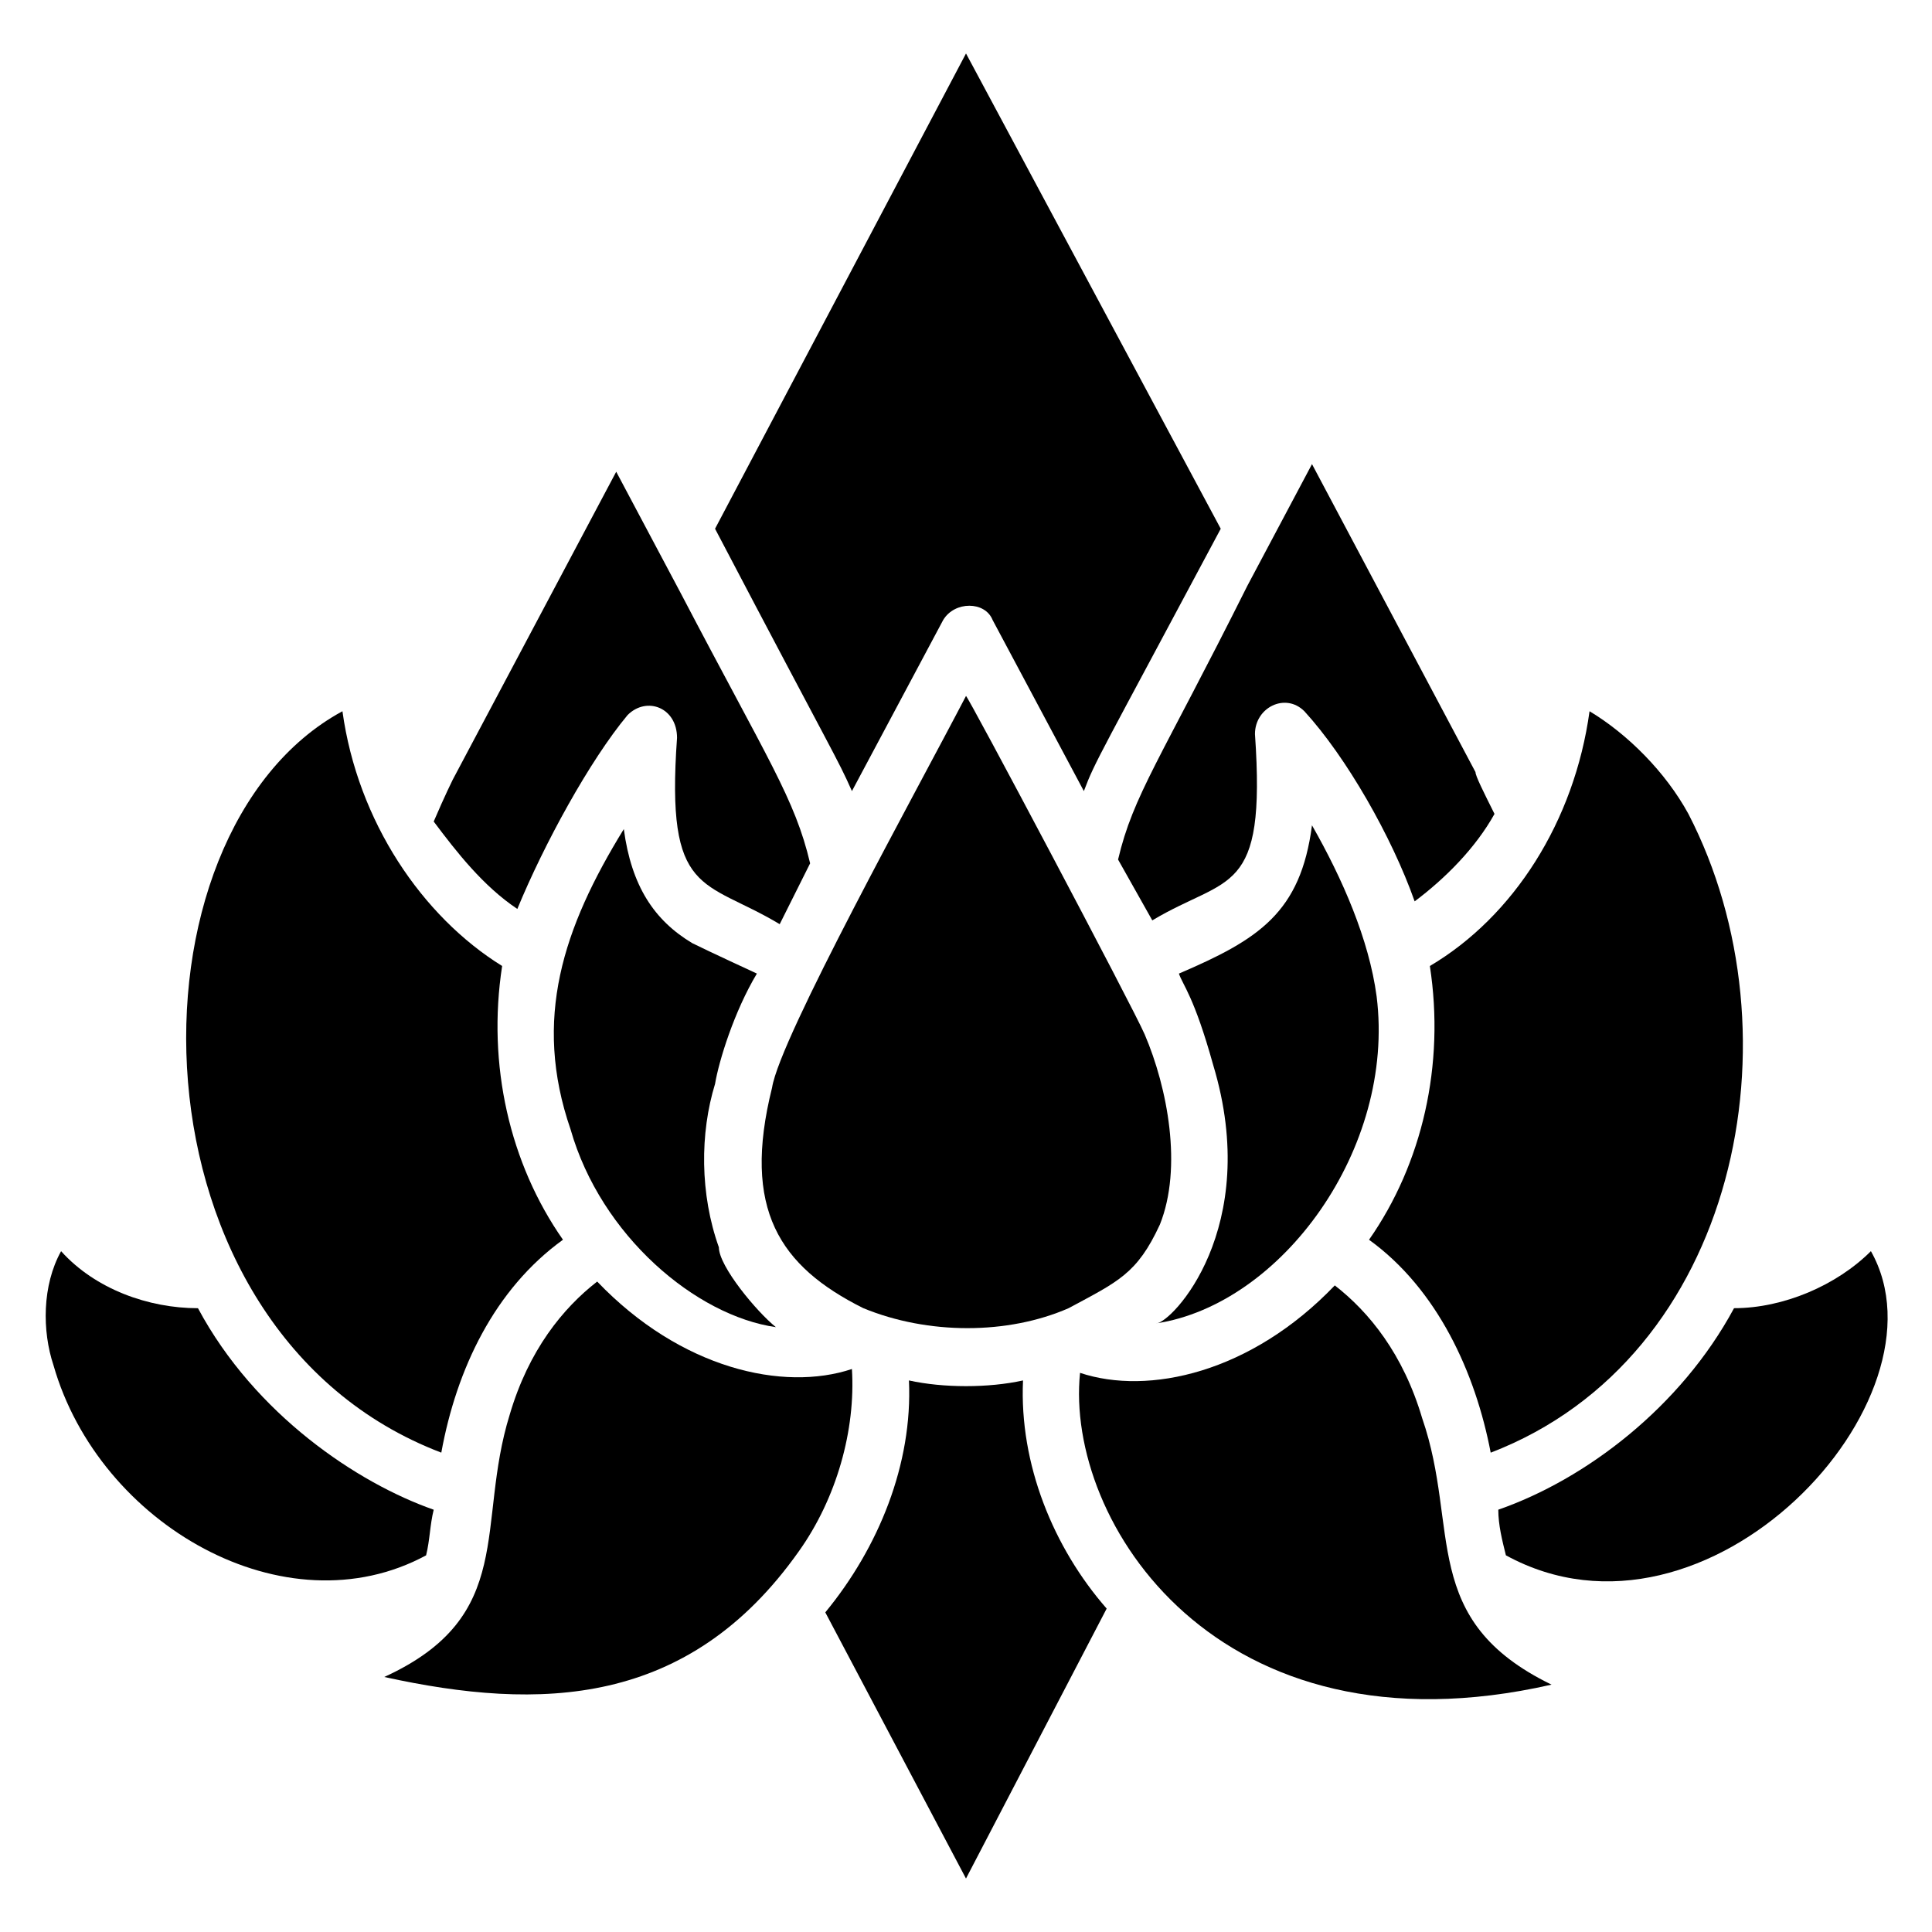 <?xml version="1.0" encoding="UTF-8"?>
<!-- Uploaded to: SVG Repo, www.svgrepo.com, Generator: SVG Repo Mixer Tools -->
<svg fill="#000000" width="800px" height="800px" version="1.1" viewBox="144 144 512 512" xmlns="http://www.w3.org/2000/svg">
 <g>
  <path d="m639.81 475.57c-9.07 9.07-23.176 15.113-36.273 15.113-14.105 26.199-39.297 45.344-62.473 53.402 0 4.031 1.008 8.062 2.016 12.09 53.402 29.227 118.9-41.309 96.73-80.605z"/>
  <path d="m256.92 556.18c1.008-4.031 1.008-8.062 2.016-12.09-20.152-7.055-47.359-25.191-62.473-53.402-13.098 0-27.207-5.039-36.273-15.113-5.039 9.07-5.039 21.16-2.016 30.23 12.09 42.312 61.461 70.527 98.746 50.375z"/>
  <path d="m369.77 353.65 24.184-45.344c3.023-5.039 11.082-5.039 13.098 0l24.184 45.344c3.023-8.062 4.031-9.07 36.273-69.527l-67.508-125.95-66.504 125.95c32.242 61.461 32.242 60.453 36.273 69.523z"/>
  <path d="m281.1 384.88c7.055-17.129 19.145-39.297 29.223-51.387 5.039-5.039 13.098-2.016 13.098 6.047-3.023 42.32 7.055 37.281 27.207 49.375l8.062-16.121c-4.031-17.129-11.082-27.207-34.258-71.539l-17.129-32.242-43.328 81.617s-2.016 4.031-5.039 11.082c6.043 8.055 13.098 17.125 22.164 23.168z"/>
  <path d="m440.3 371.79 9.07 16.121c20.152-12.09 30.23-6.047 27.207-49.375 0-7.055 8.062-11.082 13.098-6.047 11.082 12.09 23.176 33.25 29.223 50.383 8.062-6.047 16.121-14.105 21.16-23.176-3.023-6.047-5.039-10.078-5.039-11.082l-43.328-81.617-17.129 32.242c-23.18 46.352-30.234 55.422-34.262 72.551z"/>
  <path d="m260.95 528.97c4.031-22.168 14.105-43.328 32.242-56.426-14.105-20.152-20.152-46.352-16.121-72.547-21.16-13.098-38.289-38.289-42.32-67.512-59.445 32.242-58.438 164.24 26.199 196.48z"/>
  <path d="m522.93 400c4.031 26.199-2.016 52.395-16.121 72.547 18.137 13.098 28.215 35.266 32.242 56.426 65.496-25.191 82.625-110.84 52.395-169.28-6.047-11.082-16.121-21.16-26.199-27.207-4.027 29.227-20.152 54.414-42.316 67.516z"/>
  <path d="m415.11 509.83c-9.07 2.016-21.16 2.016-30.23 0 1.008 22.168-8.062 44.336-22.168 61.465l37.285 70.535 37.281-71.539c-14.109-16.125-23.176-38.293-22.168-60.461z"/>
  <path d="m520.91 519.91c-5.039-17.129-14.105-28.215-23.176-35.266-22.168 23.176-49.375 29.223-67.512 23.176-4.031 39.297 36.273 102.78 124.95 82.625-35.266-17.133-24.184-41.316-34.258-70.535z"/>
  <path d="m369.77 506.8c-18.137 6.047-45.344 0-67.512-23.176-9.07 7.055-18.137 18.137-23.176 35.266-9.07 29.223 2.016 53.402-33.25 69.527 41.312 9.07 80.609 8.062 109.83-33.25 10.074-14.105 15.113-32.242 14.105-48.367z"/>
  <path d="m333.5 431.23c1.008-6.047 5.039-19.145 11.082-29.223 0 0-13.098-6.047-17.129-8.062-10.078-6.047-16.121-15.113-18.137-30.23-16.121 26.199-24.184 50.383-14.105 79.602 8.062 28.215 33.25 49.375 54.41 52.395-5.039-4.031-15.113-16.121-15.113-21.16-5.039-14.098-5.039-30.223-1.008-43.32z"/>
  <path d="m508.82 408.06c-2.016-15.113-9.07-31.234-17.129-45.344-3.023 23.176-14.105 30.23-35.266 39.297 1.008 3.023 4.031 6.047 9.07 24.184 13.098 43.328-11.082 68.52-15.113 68.52 33.25-5.039 63.477-46.352 58.438-86.656z"/>
  <path d="m372.79 490.68c17.129 7.055 38.289 7.055 54.41 0 13.098-7.055 18.137-9.07 24.184-22.168 6.047-15.113 2.016-36.273-4.031-50.383-3.023-7.055-47.359-90.688-47.359-89.68-13.098 25.191-49.375 90.688-51.387 103.79-8.059 32.246 2.016 47.363 24.184 58.445z"/>
 </g>
</svg>